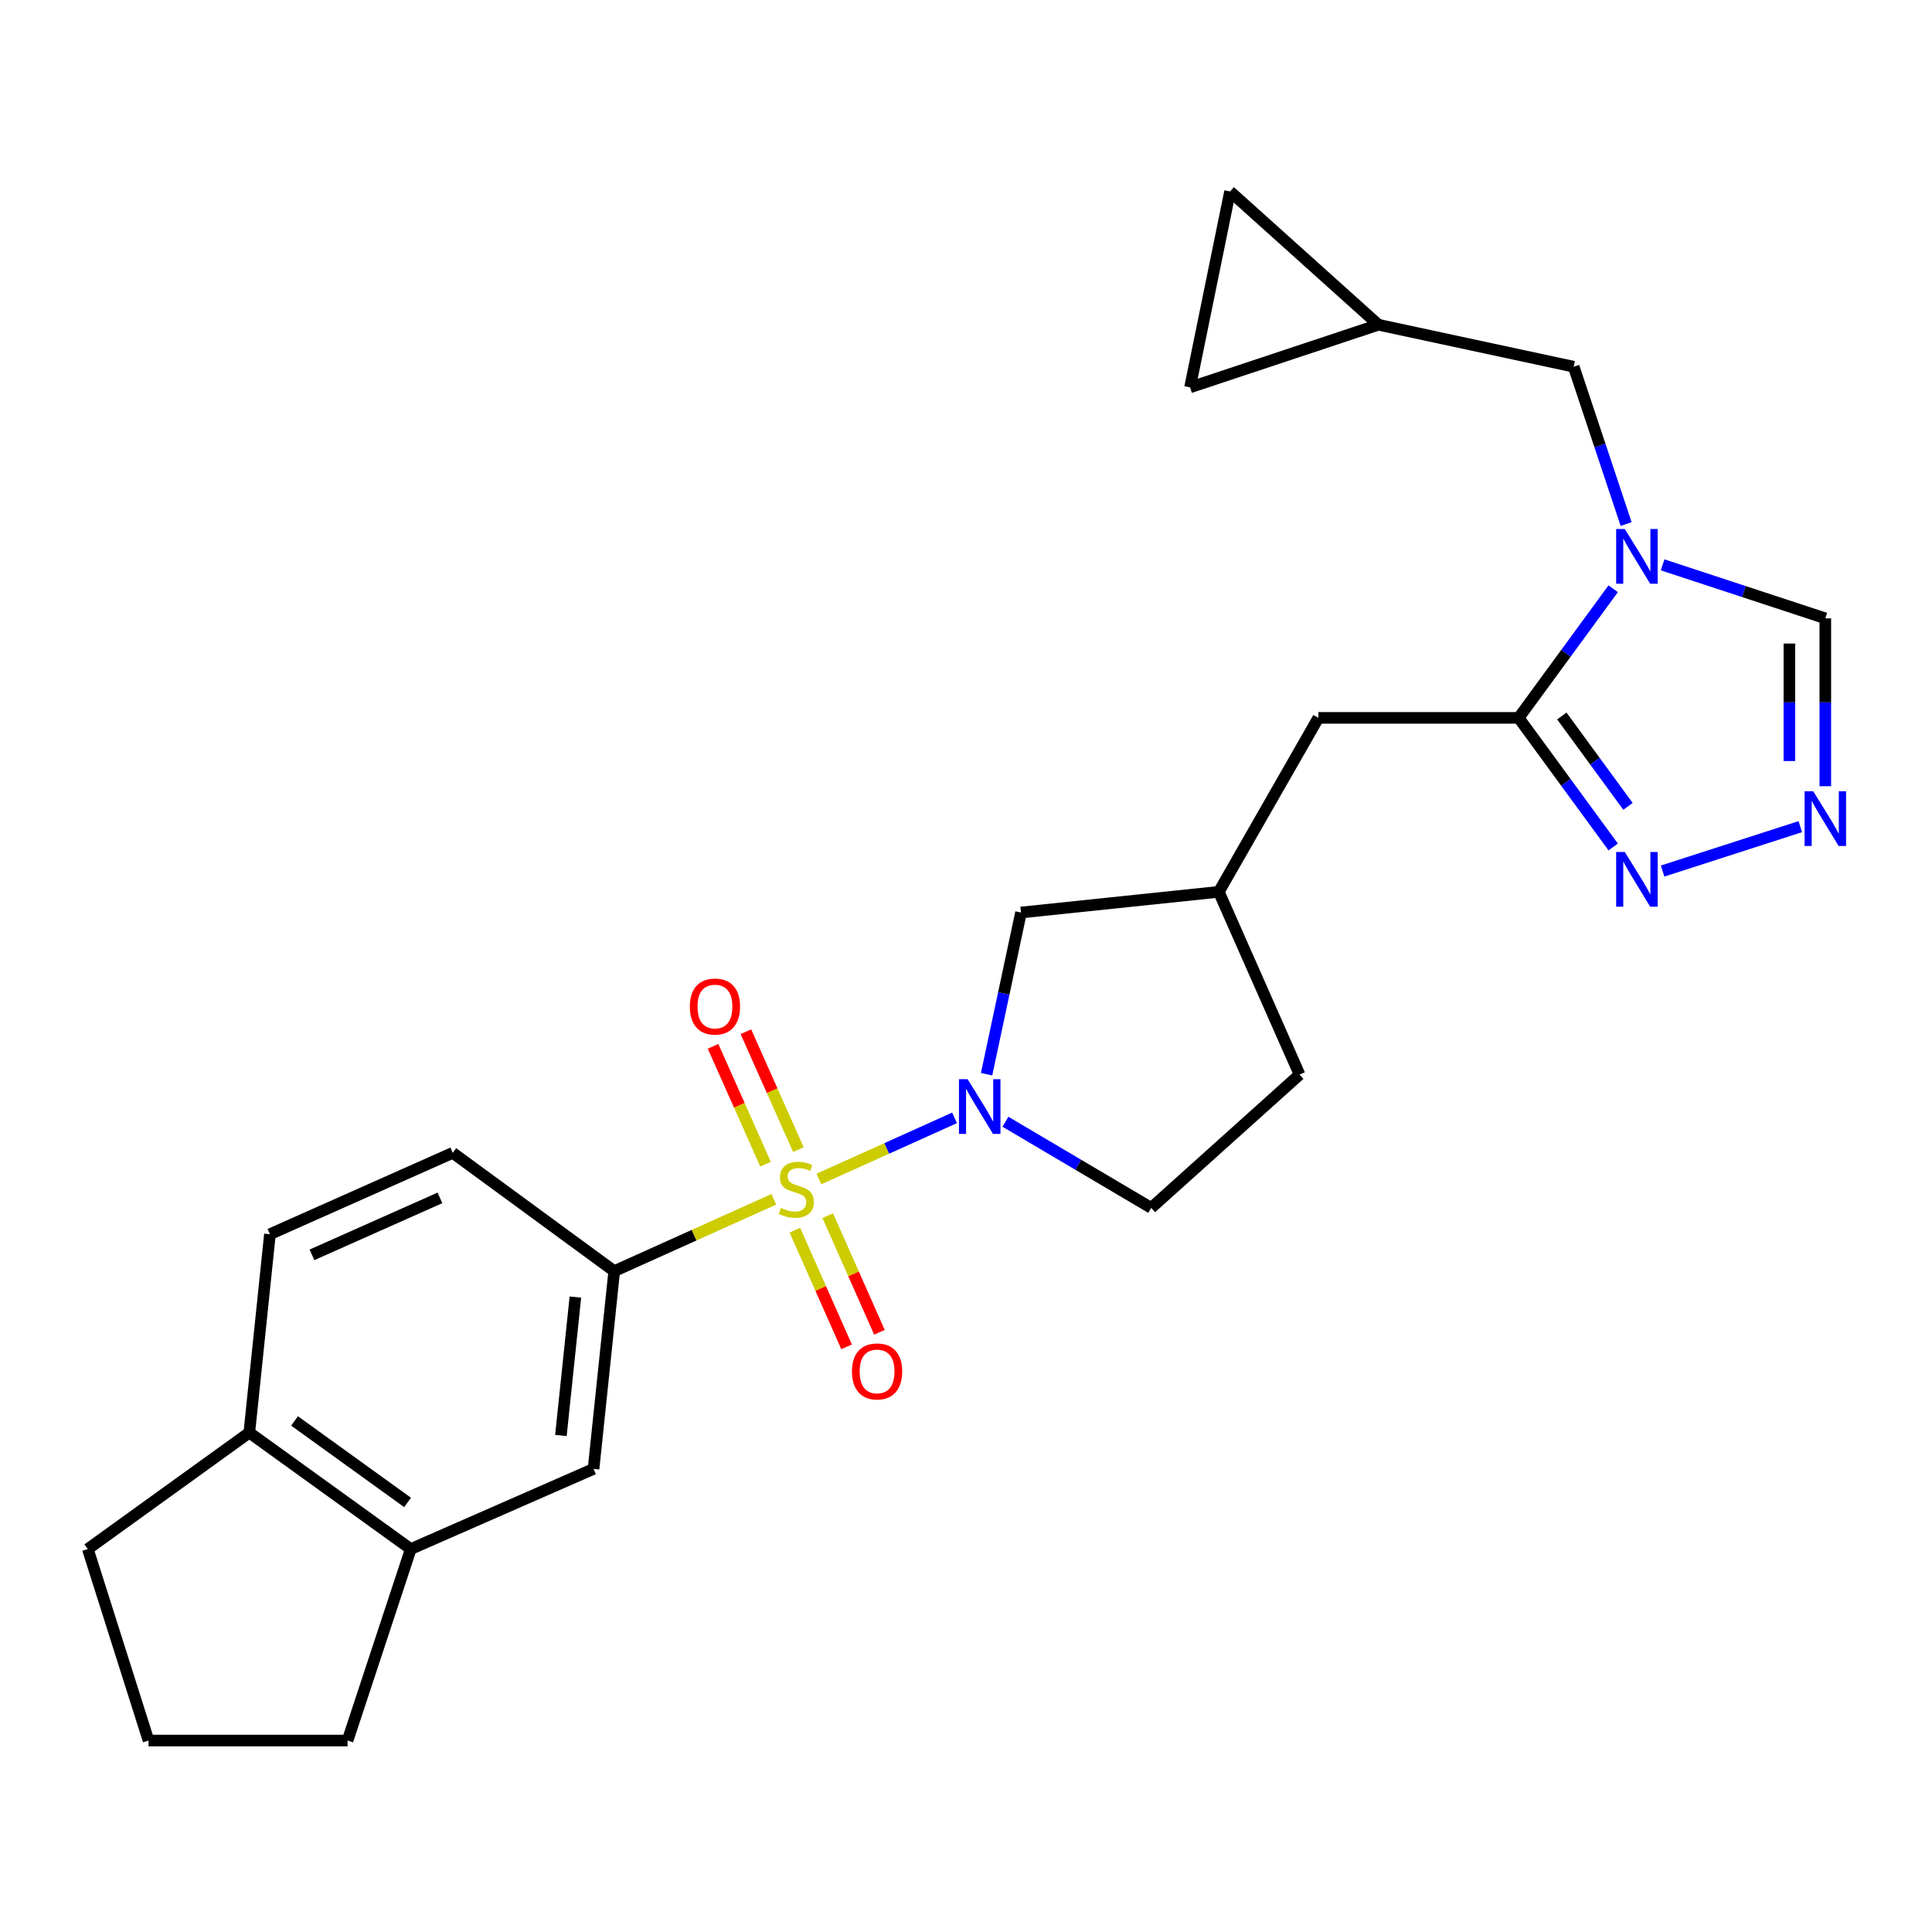 <?xml version='1.0' encoding='iso-8859-1'?>
<svg version='1.1' baseProfile='full'
              xmlns='http://www.w3.org/2000/svg'
                      xmlns:rdkit='http://www.rdkit.org/xml'
                      xmlns:xlink='http://www.w3.org/1999/xlink'
                  xml:space='preserve'
width='1000px' height='1000px' viewBox='0 0 1000 1000'>
<!-- END OF HEADER -->
<rect style='opacity:1.0;fill:#FFFFFF;stroke:none' width='1000' height='1000' x='0' y='0'> </rect>
<path class='bond-0' d='M 423.866,610.241 L 458.97,594.423' style='fill:none;fill-rule:evenodd;stroke:#CCCC00;stroke-width:6px;stroke-linecap:butt;stroke-linejoin:miter;stroke-opacity:1' />
<path class='bond-0' d='M 458.97,594.423 L 494.073,578.604' style='fill:none;fill-rule:evenodd;stroke:#0000FF;stroke-width:6px;stroke-linecap:butt;stroke-linejoin:miter;stroke-opacity:1' />
<path class='bond-3' d='M 400.519,620.757 L 359.221,639.351' style='fill:none;fill-rule:evenodd;stroke:#CCCC00;stroke-width:6px;stroke-linecap:butt;stroke-linejoin:miter;stroke-opacity:1' />
<path class='bond-3' d='M 359.221,639.351 L 317.923,657.945' style='fill:none;fill-rule:evenodd;stroke:#000000;stroke-width:6px;stroke-linecap:butt;stroke-linejoin:miter;stroke-opacity:1' />
<path class='bond-8' d='M 411.421,636.733 L 424.806,666.924' style='fill:none;fill-rule:evenodd;stroke:#CCCC00;stroke-width:6px;stroke-linecap:butt;stroke-linejoin:miter;stroke-opacity:1' />
<path class='bond-8' d='M 424.806,666.924 L 438.19,697.115' style='fill:none;fill-rule:evenodd;stroke:#FF0000;stroke-width:6px;stroke-linecap:butt;stroke-linejoin:miter;stroke-opacity:1' />
<path class='bond-8' d='M 428.425,629.194 L 441.809,659.386' style='fill:none;fill-rule:evenodd;stroke:#CCCC00;stroke-width:6px;stroke-linecap:butt;stroke-linejoin:miter;stroke-opacity:1' />
<path class='bond-8' d='M 441.809,659.386 L 455.194,689.577' style='fill:none;fill-rule:evenodd;stroke:#FF0000;stroke-width:6px;stroke-linecap:butt;stroke-linejoin:miter;stroke-opacity:1' />
<path class='bond-9' d='M 413.238,595.013 L 399.655,564.513' style='fill:none;fill-rule:evenodd;stroke:#CCCC00;stroke-width:6px;stroke-linecap:butt;stroke-linejoin:miter;stroke-opacity:1' />
<path class='bond-9' d='M 399.655,564.513 L 386.073,534.013' style='fill:none;fill-rule:evenodd;stroke:#FF0000;stroke-width:6px;stroke-linecap:butt;stroke-linejoin:miter;stroke-opacity:1' />
<path class='bond-9' d='M 396.247,602.58 L 382.664,572.08' style='fill:none;fill-rule:evenodd;stroke:#CCCC00;stroke-width:6px;stroke-linecap:butt;stroke-linejoin:miter;stroke-opacity:1' />
<path class='bond-9' d='M 382.664,572.08 L 369.081,541.579' style='fill:none;fill-rule:evenodd;stroke:#FF0000;stroke-width:6px;stroke-linecap:butt;stroke-linejoin:miter;stroke-opacity:1' />
<path class='bond-11' d='M 510.656,556.009 L 519.565,514.163' style='fill:none;fill-rule:evenodd;stroke:#0000FF;stroke-width:6px;stroke-linecap:butt;stroke-linejoin:miter;stroke-opacity:1' />
<path class='bond-11' d='M 519.565,514.163 L 528.475,472.317' style='fill:none;fill-rule:evenodd;stroke:#000000;stroke-width:6px;stroke-linecap:butt;stroke-linejoin:miter;stroke-opacity:1' />
<path class='bond-17' d='M 520.413,580.607 L 558.141,602.902' style='fill:none;fill-rule:evenodd;stroke:#0000FF;stroke-width:6px;stroke-linecap:butt;stroke-linejoin:miter;stroke-opacity:1' />
<path class='bond-17' d='M 558.141,602.902 L 595.868,625.198' style='fill:none;fill-rule:evenodd;stroke:#000000;stroke-width:6px;stroke-linecap:butt;stroke-linejoin:miter;stroke-opacity:1' />
<path class='bond-1' d='M 834.992,304.731 L 810.523,338.149' style='fill:none;fill-rule:evenodd;stroke:#0000FF;stroke-width:6px;stroke-linecap:butt;stroke-linejoin:miter;stroke-opacity:1' />
<path class='bond-1' d='M 810.523,338.149 L 786.053,371.567' style='fill:none;fill-rule:evenodd;stroke:#000000;stroke-width:6px;stroke-linecap:butt;stroke-linejoin:miter;stroke-opacity:1' />
<path class='bond-6' d='M 860.564,292.358 L 902.673,306.207' style='fill:none;fill-rule:evenodd;stroke:#0000FF;stroke-width:6px;stroke-linecap:butt;stroke-linejoin:miter;stroke-opacity:1' />
<path class='bond-6' d='M 902.673,306.207 L 944.783,320.056' style='fill:none;fill-rule:evenodd;stroke:#000000;stroke-width:6px;stroke-linecap:butt;stroke-linejoin:miter;stroke-opacity:1' />
<path class='bond-10' d='M 841.676,271.234 L 828.109,230.525' style='fill:none;fill-rule:evenodd;stroke:#0000FF;stroke-width:6px;stroke-linecap:butt;stroke-linejoin:miter;stroke-opacity:1' />
<path class='bond-10' d='M 828.109,230.525 L 814.542,189.815' style='fill:none;fill-rule:evenodd;stroke:#000000;stroke-width:6px;stroke-linecap:butt;stroke-linejoin:miter;stroke-opacity:1' />
<path class='bond-2' d='M 786.053,371.567 L 682.379,371.567' style='fill:none;fill-rule:evenodd;stroke:#000000;stroke-width:6px;stroke-linecap:butt;stroke-linejoin:miter;stroke-opacity:1' />
<path class='bond-4' d='M 786.053,371.567 L 810.522,404.98' style='fill:none;fill-rule:evenodd;stroke:#000000;stroke-width:6px;stroke-linecap:butt;stroke-linejoin:miter;stroke-opacity:1' />
<path class='bond-4' d='M 810.522,404.98 L 834.991,438.393' style='fill:none;fill-rule:evenodd;stroke:#0000FF;stroke-width:6px;stroke-linecap:butt;stroke-linejoin:miter;stroke-opacity:1' />
<path class='bond-4' d='M 808.4,370.602 L 825.528,393.991' style='fill:none;fill-rule:evenodd;stroke:#000000;stroke-width:6px;stroke-linecap:butt;stroke-linejoin:miter;stroke-opacity:1' />
<path class='bond-4' d='M 825.528,393.991 L 842.657,417.38' style='fill:none;fill-rule:evenodd;stroke:#0000FF;stroke-width:6px;stroke-linecap:butt;stroke-linejoin:miter;stroke-opacity:1' />
<path class='bond-7' d='M 317.923,657.945 L 307.218,760.296' style='fill:none;fill-rule:evenodd;stroke:#000000;stroke-width:6px;stroke-linecap:butt;stroke-linejoin:miter;stroke-opacity:1' />
<path class='bond-7' d='M 297.818,671.362 L 290.325,743.008' style='fill:none;fill-rule:evenodd;stroke:#000000;stroke-width:6px;stroke-linecap:butt;stroke-linejoin:miter;stroke-opacity:1' />
<path class='bond-19' d='M 317.923,657.945 L 234.347,596.709' style='fill:none;fill-rule:evenodd;stroke:#000000;stroke-width:6px;stroke-linecap:butt;stroke-linejoin:miter;stroke-opacity:1' />
<path class='bond-5' d='M 860.559,450.854 L 931.831,427.875' style='fill:none;fill-rule:evenodd;stroke:#0000FF;stroke-width:6px;stroke-linecap:butt;stroke-linejoin:miter;stroke-opacity:1' />
<path class='bond-29' d='M 944.783,406.948 L 944.783,363.502' style='fill:none;fill-rule:evenodd;stroke:#0000FF;stroke-width:6px;stroke-linecap:butt;stroke-linejoin:miter;stroke-opacity:1' />
<path class='bond-29' d='M 944.783,363.502 L 944.783,320.056' style='fill:none;fill-rule:evenodd;stroke:#000000;stroke-width:6px;stroke-linecap:butt;stroke-linejoin:miter;stroke-opacity:1' />
<path class='bond-29' d='M 926.183,393.914 L 926.183,363.502' style='fill:none;fill-rule:evenodd;stroke:#0000FF;stroke-width:6px;stroke-linecap:butt;stroke-linejoin:miter;stroke-opacity:1' />
<path class='bond-29' d='M 926.183,363.502 L 926.183,333.09' style='fill:none;fill-rule:evenodd;stroke:#000000;stroke-width:6px;stroke-linecap:butt;stroke-linejoin:miter;stroke-opacity:1' />
<path class='bond-13' d='M 307.218,760.296 L 212.616,801.784' style='fill:none;fill-rule:evenodd;stroke:#000000;stroke-width:6px;stroke-linecap:butt;stroke-linejoin:miter;stroke-opacity:1' />
<path class='bond-12' d='M 814.542,189.815 L 713.462,168.094' style='fill:none;fill-rule:evenodd;stroke:#000000;stroke-width:6px;stroke-linecap:butt;stroke-linejoin:miter;stroke-opacity:1' />
<path class='bond-20' d='M 528.475,472.317 L 630.857,461.612' style='fill:none;fill-rule:evenodd;stroke:#000000;stroke-width:6px;stroke-linecap:butt;stroke-linejoin:miter;stroke-opacity:1' />
<path class='bond-15' d='M 713.462,168.094 L 636.675,99.099' style='fill:none;fill-rule:evenodd;stroke:#000000;stroke-width:6px;stroke-linecap:butt;stroke-linejoin:miter;stroke-opacity:1' />
<path class='bond-16' d='M 713.462,168.094 L 615.967,200.499' style='fill:none;fill-rule:evenodd;stroke:#000000;stroke-width:6px;stroke-linecap:butt;stroke-linejoin:miter;stroke-opacity:1' />
<path class='bond-23' d='M 212.616,801.784 L 179.901,900.901' style='fill:none;fill-rule:evenodd;stroke:#000000;stroke-width:6px;stroke-linecap:butt;stroke-linejoin:miter;stroke-opacity:1' />
<path class='bond-27' d='M 212.616,801.784 L 129.041,741.52' style='fill:none;fill-rule:evenodd;stroke:#000000;stroke-width:6px;stroke-linecap:butt;stroke-linejoin:miter;stroke-opacity:1' />
<path class='bond-27' d='M 210.959,777.658 L 152.456,735.473' style='fill:none;fill-rule:evenodd;stroke:#000000;stroke-width:6px;stroke-linecap:butt;stroke-linejoin:miter;stroke-opacity:1' />
<path class='bond-14' d='M 682.379,371.567 L 630.857,461.612' style='fill:none;fill-rule:evenodd;stroke:#000000;stroke-width:6px;stroke-linecap:butt;stroke-linejoin:miter;stroke-opacity:1' />
<path class='bond-30' d='M 636.675,99.099 L 615.967,200.499' style='fill:none;fill-rule:evenodd;stroke:#000000;stroke-width:6px;stroke-linecap:butt;stroke-linejoin:miter;stroke-opacity:1' />
<path class='bond-22' d='M 595.868,625.198 L 672.655,556.203' style='fill:none;fill-rule:evenodd;stroke:#000000;stroke-width:6px;stroke-linecap:butt;stroke-linejoin:miter;stroke-opacity:1' />
<path class='bond-18' d='M 129.041,741.52 L 139.715,638.828' style='fill:none;fill-rule:evenodd;stroke:#000000;stroke-width:6px;stroke-linecap:butt;stroke-linejoin:miter;stroke-opacity:1' />
<path class='bond-25' d='M 129.041,741.52 L 45.455,801.784' style='fill:none;fill-rule:evenodd;stroke:#000000;stroke-width:6px;stroke-linecap:butt;stroke-linejoin:miter;stroke-opacity:1' />
<path class='bond-21' d='M 234.347,596.709 L 139.715,638.828' style='fill:none;fill-rule:evenodd;stroke:#000000;stroke-width:6px;stroke-linecap:butt;stroke-linejoin:miter;stroke-opacity:1' />
<path class='bond-21' d='M 227.716,620.02 L 161.473,649.503' style='fill:none;fill-rule:evenodd;stroke:#000000;stroke-width:6px;stroke-linecap:butt;stroke-linejoin:miter;stroke-opacity:1' />
<path class='bond-26' d='M 630.857,461.612 L 672.655,556.203' style='fill:none;fill-rule:evenodd;stroke:#000000;stroke-width:6px;stroke-linecap:butt;stroke-linejoin:miter;stroke-opacity:1' />
<path class='bond-24' d='M 179.901,900.901 L 76.878,900.901' style='fill:none;fill-rule:evenodd;stroke:#000000;stroke-width:6px;stroke-linecap:butt;stroke-linejoin:miter;stroke-opacity:1' />
<path class='bond-28' d='M 76.878,900.901 L 45.455,801.784' style='fill:none;fill-rule:evenodd;stroke:#000000;stroke-width:6px;stroke-linecap:butt;stroke-linejoin:miter;stroke-opacity:1' />
<path  class='atom-0' d='M 404.184 625.226
Q 404.504 625.346, 405.824 625.906
Q 407.144 626.466, 408.584 626.826
Q 410.064 627.146, 411.504 627.146
Q 414.184 627.146, 415.744 625.866
Q 417.304 624.546, 417.304 622.266
Q 417.304 620.706, 416.504 619.746
Q 415.744 618.786, 414.544 618.266
Q 413.344 617.746, 411.344 617.146
Q 408.824 616.386, 407.304 615.666
Q 405.824 614.946, 404.744 613.426
Q 403.704 611.906, 403.704 609.346
Q 403.704 605.786, 406.104 603.586
Q 408.544 601.386, 413.344 601.386
Q 416.624 601.386, 420.344 602.946
L 419.424 606.026
Q 416.024 604.626, 413.464 604.626
Q 410.704 604.626, 409.184 605.786
Q 407.664 606.906, 407.704 608.866
Q 407.704 610.386, 408.464 611.306
Q 409.264 612.226, 410.384 612.746
Q 411.544 613.266, 413.464 613.866
Q 416.024 614.666, 417.544 615.466
Q 419.064 616.266, 420.144 617.906
Q 421.264 619.506, 421.264 622.266
Q 421.264 626.186, 418.624 628.306
Q 416.024 630.386, 411.664 630.386
Q 409.144 630.386, 407.224 629.826
Q 405.344 629.306, 403.104 628.386
L 404.184 625.226
' fill='#CCCC00'/>
<path  class='atom-1' d='M 500.835 558.576
L 510.115 573.576
Q 511.035 575.056, 512.515 577.736
Q 513.995 580.416, 514.075 580.576
L 514.075 558.576
L 517.835 558.576
L 517.835 586.896
L 513.955 586.896
L 503.995 570.496
Q 502.835 568.576, 501.595 566.376
Q 500.395 564.176, 500.035 563.496
L 500.035 586.896
L 496.355 586.896
L 496.355 558.576
L 500.835 558.576
' fill='#0000FF'/>
<path  class='atom-2' d='M 840.997 273.821
L 850.277 288.821
Q 851.197 290.301, 852.677 292.981
Q 854.157 295.661, 854.237 295.821
L 854.237 273.821
L 857.997 273.821
L 857.997 302.141
L 854.117 302.141
L 844.157 285.741
Q 842.997 283.821, 841.757 281.621
Q 840.557 279.421, 840.197 278.741
L 840.197 302.141
L 836.517 302.141
L 836.517 273.821
L 840.997 273.821
' fill='#0000FF'/>
<path  class='atom-5' d='M 840.997 440.983
L 850.277 455.983
Q 851.197 457.463, 852.677 460.143
Q 854.157 462.823, 854.237 462.983
L 854.237 440.983
L 857.997 440.983
L 857.997 469.303
L 854.117 469.303
L 844.157 452.903
Q 842.997 450.983, 841.757 448.783
Q 840.557 446.583, 840.197 445.903
L 840.197 469.303
L 836.517 469.303
L 836.517 440.983
L 840.997 440.983
' fill='#0000FF'/>
<path  class='atom-6' d='M 938.523 409.539
L 947.803 424.539
Q 948.723 426.019, 950.203 428.699
Q 951.683 431.379, 951.763 431.539
L 951.763 409.539
L 955.523 409.539
L 955.523 437.859
L 951.643 437.859
L 941.683 421.459
Q 940.523 419.539, 939.283 417.339
Q 938.083 415.139, 937.723 414.459
L 937.723 437.859
L 934.043 437.859
L 934.043 409.539
L 938.523 409.539
' fill='#0000FF'/>
<path  class='atom-9' d='M 440.972 709.846
Q 440.972 703.046, 444.332 699.246
Q 447.692 695.446, 453.972 695.446
Q 460.252 695.446, 463.612 699.246
Q 466.972 703.046, 466.972 709.846
Q 466.972 716.726, 463.572 720.646
Q 460.172 724.526, 453.972 724.526
Q 447.732 724.526, 444.332 720.646
Q 440.972 716.766, 440.972 709.846
M 453.972 721.326
Q 458.292 721.326, 460.612 718.446
Q 462.972 715.526, 462.972 709.846
Q 462.972 704.286, 460.612 701.486
Q 458.292 698.646, 453.972 698.646
Q 449.652 698.646, 447.292 701.446
Q 444.972 704.246, 444.972 709.846
Q 444.972 715.566, 447.292 718.446
Q 449.652 721.326, 453.972 721.326
' fill='#FF0000'/>
<path  class='atom-10' d='M 357.055 520.984
Q 357.055 514.184, 360.415 510.384
Q 363.775 506.584, 370.055 506.584
Q 376.335 506.584, 379.695 510.384
Q 383.055 514.184, 383.055 520.984
Q 383.055 527.864, 379.655 531.784
Q 376.255 535.664, 370.055 535.664
Q 363.815 535.664, 360.415 531.784
Q 357.055 527.904, 357.055 520.984
M 370.055 532.464
Q 374.375 532.464, 376.695 529.584
Q 379.055 526.664, 379.055 520.984
Q 379.055 515.424, 376.695 512.624
Q 374.375 509.784, 370.055 509.784
Q 365.735 509.784, 363.375 512.584
Q 361.055 515.384, 361.055 520.984
Q 361.055 526.704, 363.375 529.584
Q 365.735 532.464, 370.055 532.464
' fill='#FF0000'/>
</svg>

